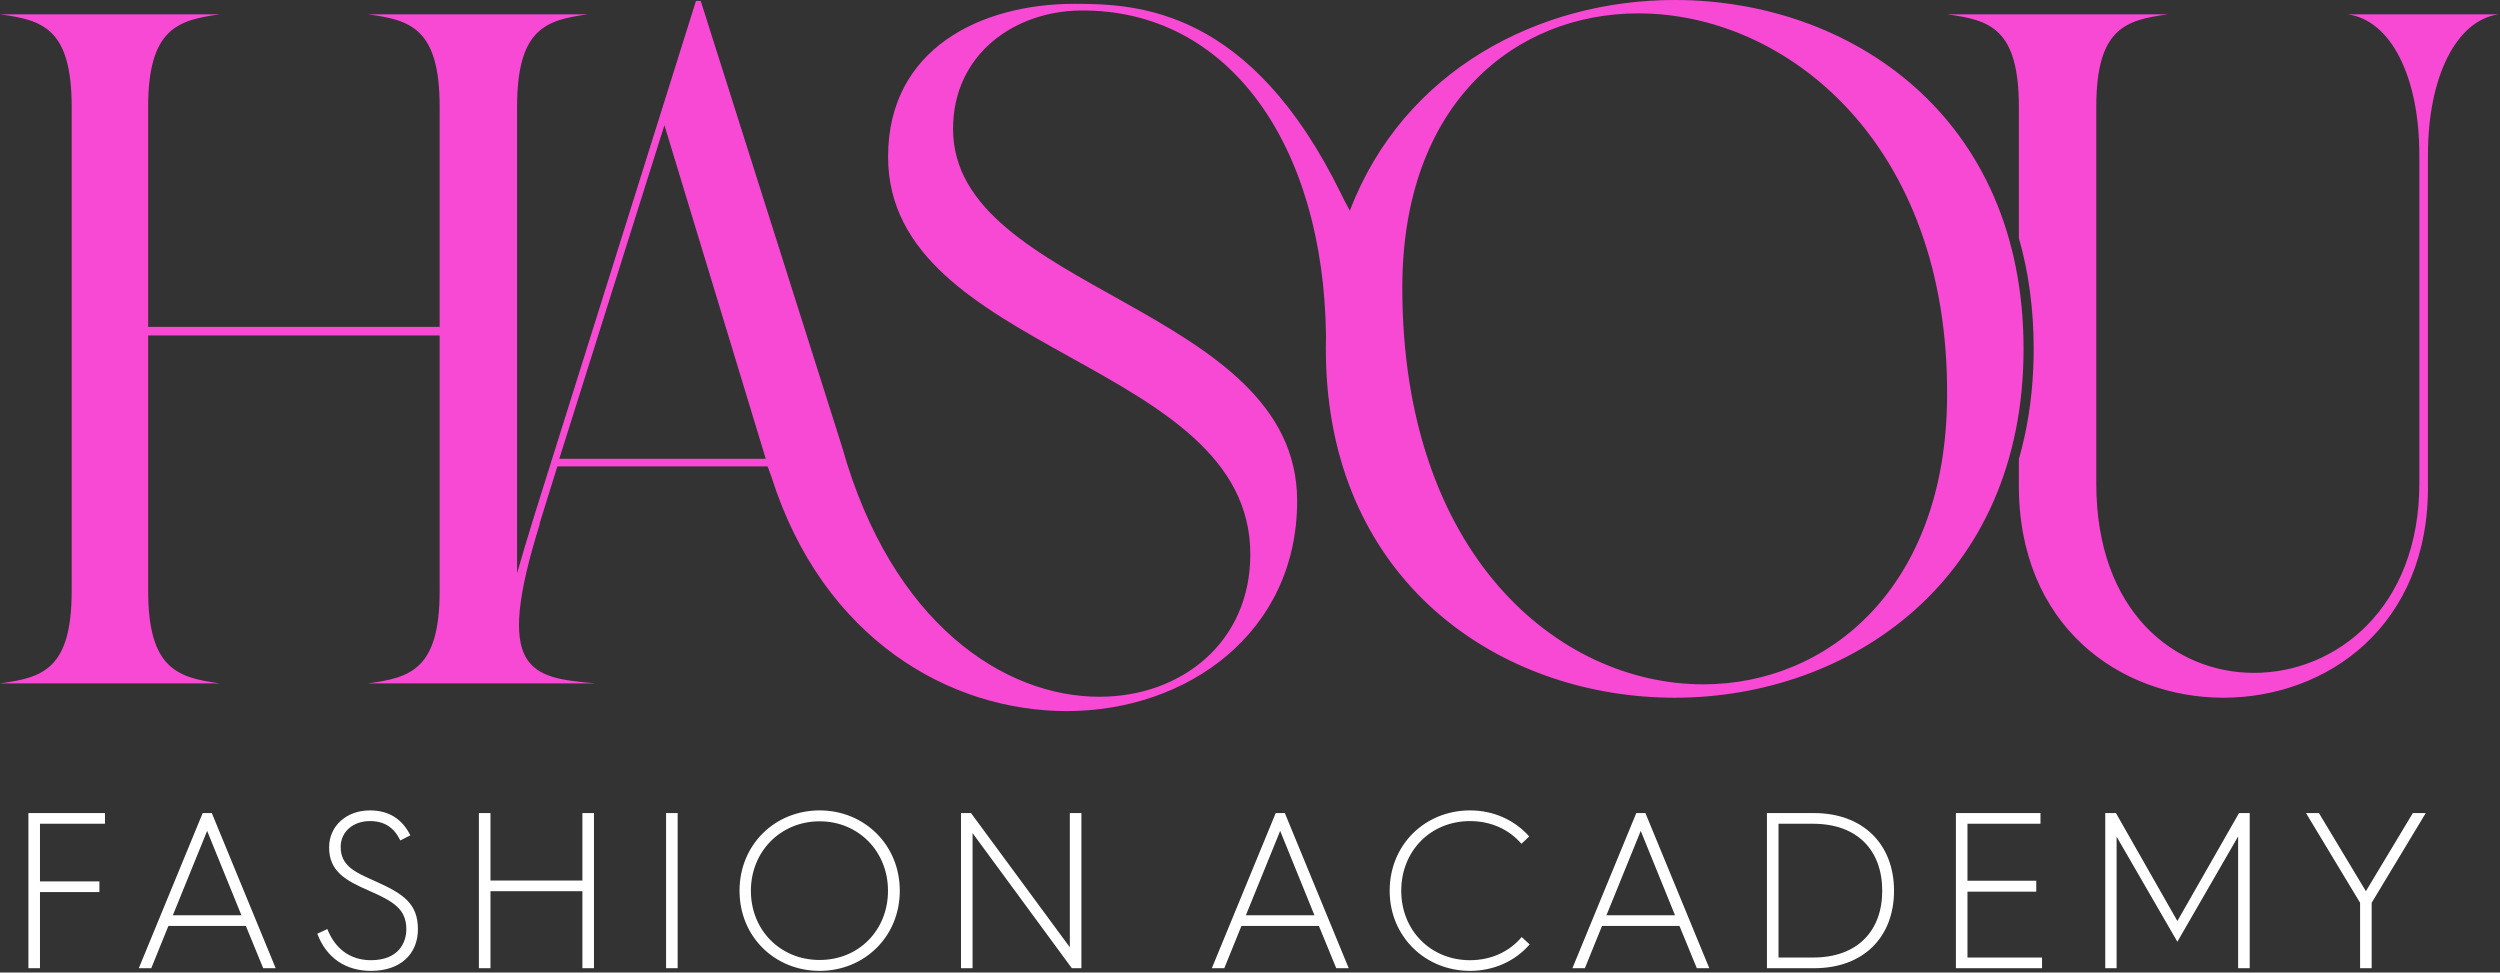 <?xml version="1.0" encoding="UTF-8" standalone="no"?><!DOCTYPE svg PUBLIC "-//W3C//DTD SVG 1.1//EN" "http://www.w3.org/Graphics/SVG/1.1/DTD/svg11.dtd"><svg width="100%" height="100%" viewBox="0 0 946 368" version="1.1" xmlns="http://www.w3.org/2000/svg" xmlns:xlink="http://www.w3.org/1999/xlink" xml:space="preserve" xmlns:serif="http://www.serif.com/" style="fill-rule:evenodd;clip-rule:evenodd;stroke-linejoin:round;stroke-miterlimit:2;"><rect x="0" y="0" width="946" height="368" fill="#333333" stroke="none"/><g><path d="M225.379,258.591l-86.138,0c16.275,-2.17 27.125,-5.425 27.125,-35.081l0,-96.565l-110.308,-0l0,96.565c0,29.656 11.212,32.911 27.125,35.081l-83.183,0c16.275,-2.17 27.125,-5.425 27.125,-35.081l-0,-183.003c-0,-29.657 -10.85,-32.912 -27.125,-35.082l83.183,-0c-15.913,2.17 -27.125,5.425 -27.125,35.082l0,83.183l110.308,-0l0,-83.183c0,-29.657 -10.85,-32.912 -27.125,-35.082l83.184,-0c-15.914,2.17 -26.764,5.425 -26.764,35.082l0,176.395c1.834,-6.343 3.958,-13.623 6.572,-21.964l61.121,-194.576l1.809,-0l53.526,168.898c18.807,66.908 61.483,94.394 97.288,94.394c31.104,0 57.144,-20.615 57.144,-53.888c-0,-73.78 -137.072,-75.588 -137.072,-150.453c0,-40.868 35.082,-57.866 70.525,-57.866c23.87,-0 66.553,1.607 100.927,71.96c0.845,1.729 1.98,3.935 3.285,6.321c20.331,-53.265 71.736,-79.728 122.921,-79.728c66.185,-0 132.008,43.762 132.008,132.008c0,87.885 -66.184,132.008 -132.008,132.008c-62.579,0 -124.835,-39.447 -131.432,-118.035c-0.38,-4.528 -0.576,-9.186 -0.576,-13.973c0,-1.592 0.022,-3.17 0.065,-4.734c-0.801,-71.968 -36.496,-123.908 -93.02,-123.296c-24.585,0.267 -48.102,16.275 -48.102,44.847c0,61.483 130.2,66.908 130.2,140.688c0,49.91 -41.591,79.566 -87.161,79.566c-44.124,0 -92.225,-27.125 -111.755,-88.608l-1.447,-3.978l-79.566,-0l-6.872,22.062l0.362,-0.724c-17.722,56.42 -3.979,58.59 20.976,60.76Zm26.04,-211.213l-39.783,126.222l78.12,-0l-38.337,-126.222Zm279.214,61.483c-0,100.905 58.951,150.092 113.924,150.092c47.379,-0 91.864,-36.89 92.225,-108.862c0.724,-95.841 -60.76,-145.028 -116.818,-145.028c-46.655,0 -89.331,33.997 -89.331,103.798Zm233.304,64.86c3.029,-10.529 4.913,-21.976 5.448,-34.341c0.105,-2.422 0.159,-4.88 0.159,-7.372c-0,-15.317 -1.983,-29.294 -5.607,-41.935l-0,-49.566c-0,-29.657 -10.85,-32.912 -27.125,-35.082l83.544,-0c-16.274,2.17 -27.124,5.425 -27.124,35.082l-0,142.496c-0,48.463 29.656,71.61 59.674,71.61c31.104,-0 62.569,-24.593 62.569,-71.61l-0,-124.413c-0,-29.657 -10.85,-50.995 -27.125,-53.165l57.143,-0c-15.913,2.17 -26.763,23.508 -26.763,53.165l-0,124.413c0.723,53.888 -38.337,81.013 -77.397,81.013c-39.06,0 -77.758,-27.125 -77.396,-81.013l-0,-9.282Z" style="fill:#f849d5;"/><path d="M10.749,366.369l0,-58.703l28.973,0l-0,4.043l-24.593,-0l0,21.813l22.487,0l0,4.043l-22.487,-0l0,28.804l-4.38,-0Zm41.775,-0l24.171,-58.703l3.453,0l24.172,58.703l-4.716,-0l-6.57,-16.002l-29.309,-0l-6.485,16.002l-4.716,-0Zm12.886,-20.045l25.94,-0l-12.97,-31.92l-12.97,31.92Zm54.66,6.99l3.79,-1.768c2.863,7.243 8.422,11.791 16.507,11.791c10.444,-0 13.391,-6.654 13.391,-11.707c0,-7.664 -4.884,-10.528 -14.065,-14.57c-8.927,-3.875 -15.16,-7.328 -15.16,-16.424c0,-8.085 6.57,-13.981 15.413,-13.981c7.159,0 12.212,3.201 15.328,9.433l-3.79,1.937c-2.442,-4.969 -6.064,-7.327 -11.538,-7.327c-6.232,0 -11.033,3.959 -11.033,9.77c-0,7.074 5.222,9.517 12.886,12.886c10.696,4.8 16.339,8.422 16.339,18.276c-0,9.18 -6.401,15.749 -17.771,15.749c-9.264,0 -16.76,-4.632 -20.297,-14.065Zm61.145,13.055l-0,-58.703l4.379,0l0,25.519l34.784,0l-0,-25.519l4.379,0l0,58.703l-4.379,-0l-0,-29.141l-34.784,-0l0,29.141l-4.379,-0Zm70.83,-0l0,-58.703l4.38,0l-0,58.703l-4.38,-0Zm27.794,-29.309c-0,-17.434 13.391,-30.405 30.32,-30.405c16.844,0 30.319,12.971 30.319,30.405c0,17.433 -13.475,30.319 -30.319,30.319c-16.929,0 -30.32,-12.886 -30.32,-30.319Zm4.295,-0c-0,14.907 11.117,26.193 26.025,26.193c14.823,-0 25.856,-11.286 25.856,-26.193c-0,-14.908 -11.202,-26.278 -25.856,-26.278c-14.739,0 -26.025,11.37 -26.025,26.278Zm79.506,29.309l-0,-58.703l3.79,0l37.394,50.786l0,-50.786l4.38,0l-0,58.703l-3.622,-0l-37.563,-51.123l0,51.123l-4.379,-0Zm94.918,-0l24.171,-58.703l3.453,0l24.172,58.703l-4.716,-0l-6.57,-16.002l-29.309,-0l-6.485,16.002l-4.716,-0Zm12.886,-20.045l25.94,-0l-12.97,-31.92l-12.97,31.92Zm54.407,-9.264c0,-17.434 13.391,-30.405 30.404,-30.405c9.012,0 16.929,3.706 22.403,9.854l-2.948,2.78c-4.632,-5.39 -11.454,-8.591 -19.455,-8.591c-14.907,0 -26.024,11.286 -26.024,26.362c-0,14.991 11.117,26.277 26.024,26.277c8.001,-0 14.992,-3.285 19.54,-8.759l3.032,2.779c-5.475,6.317 -13.56,10.022 -22.572,10.022c-16.928,0 -30.404,-12.97 -30.404,-30.319Zm69.146,29.309l24.172,-58.703l3.453,0l24.172,58.703l-4.717,-0l-6.569,-16.002l-29.309,-0l-6.485,16.002l-4.717,-0Zm12.886,-20.045l25.941,-0l-12.971,-31.92l-12.97,31.92Zm60.724,20.045l0,-58.703l17.771,0c18.782,0 30.32,11.96 30.32,29.394c0,17.433 -11.454,29.309 -30.236,29.309l-17.855,-0Zm4.38,-4.043l13.138,0c16.929,0 26.109,-10.275 26.109,-25.266c0,-15.076 -9.18,-25.351 -26.193,-25.351l-13.054,-0l-0,50.617Zm67.125,4.043l-0,-58.703l32.004,0l0,4.043l-27.625,-0l0,21.561l26.025,-0l-0,4.126l-26.025,0l0,24.93l28.215,0l-0,4.043l-32.594,-0Zm56.513,-0l-0,-58.703l4.042,0l23.246,40.848l23.329,-40.848l4.043,0l-0,58.703l-4.38,-0l0,-49.86l-22.992,39.837l-22.993,-39.752l-0,49.775l-4.295,-0Zm100.813,-24.761l0,24.761l-4.379,-0l-0,-24.761l-20.466,-33.942l4.885,0l17.771,29.562l17.77,-29.562l4.885,0l-20.466,33.942Z" style="fill:#fff;"/></g></svg>